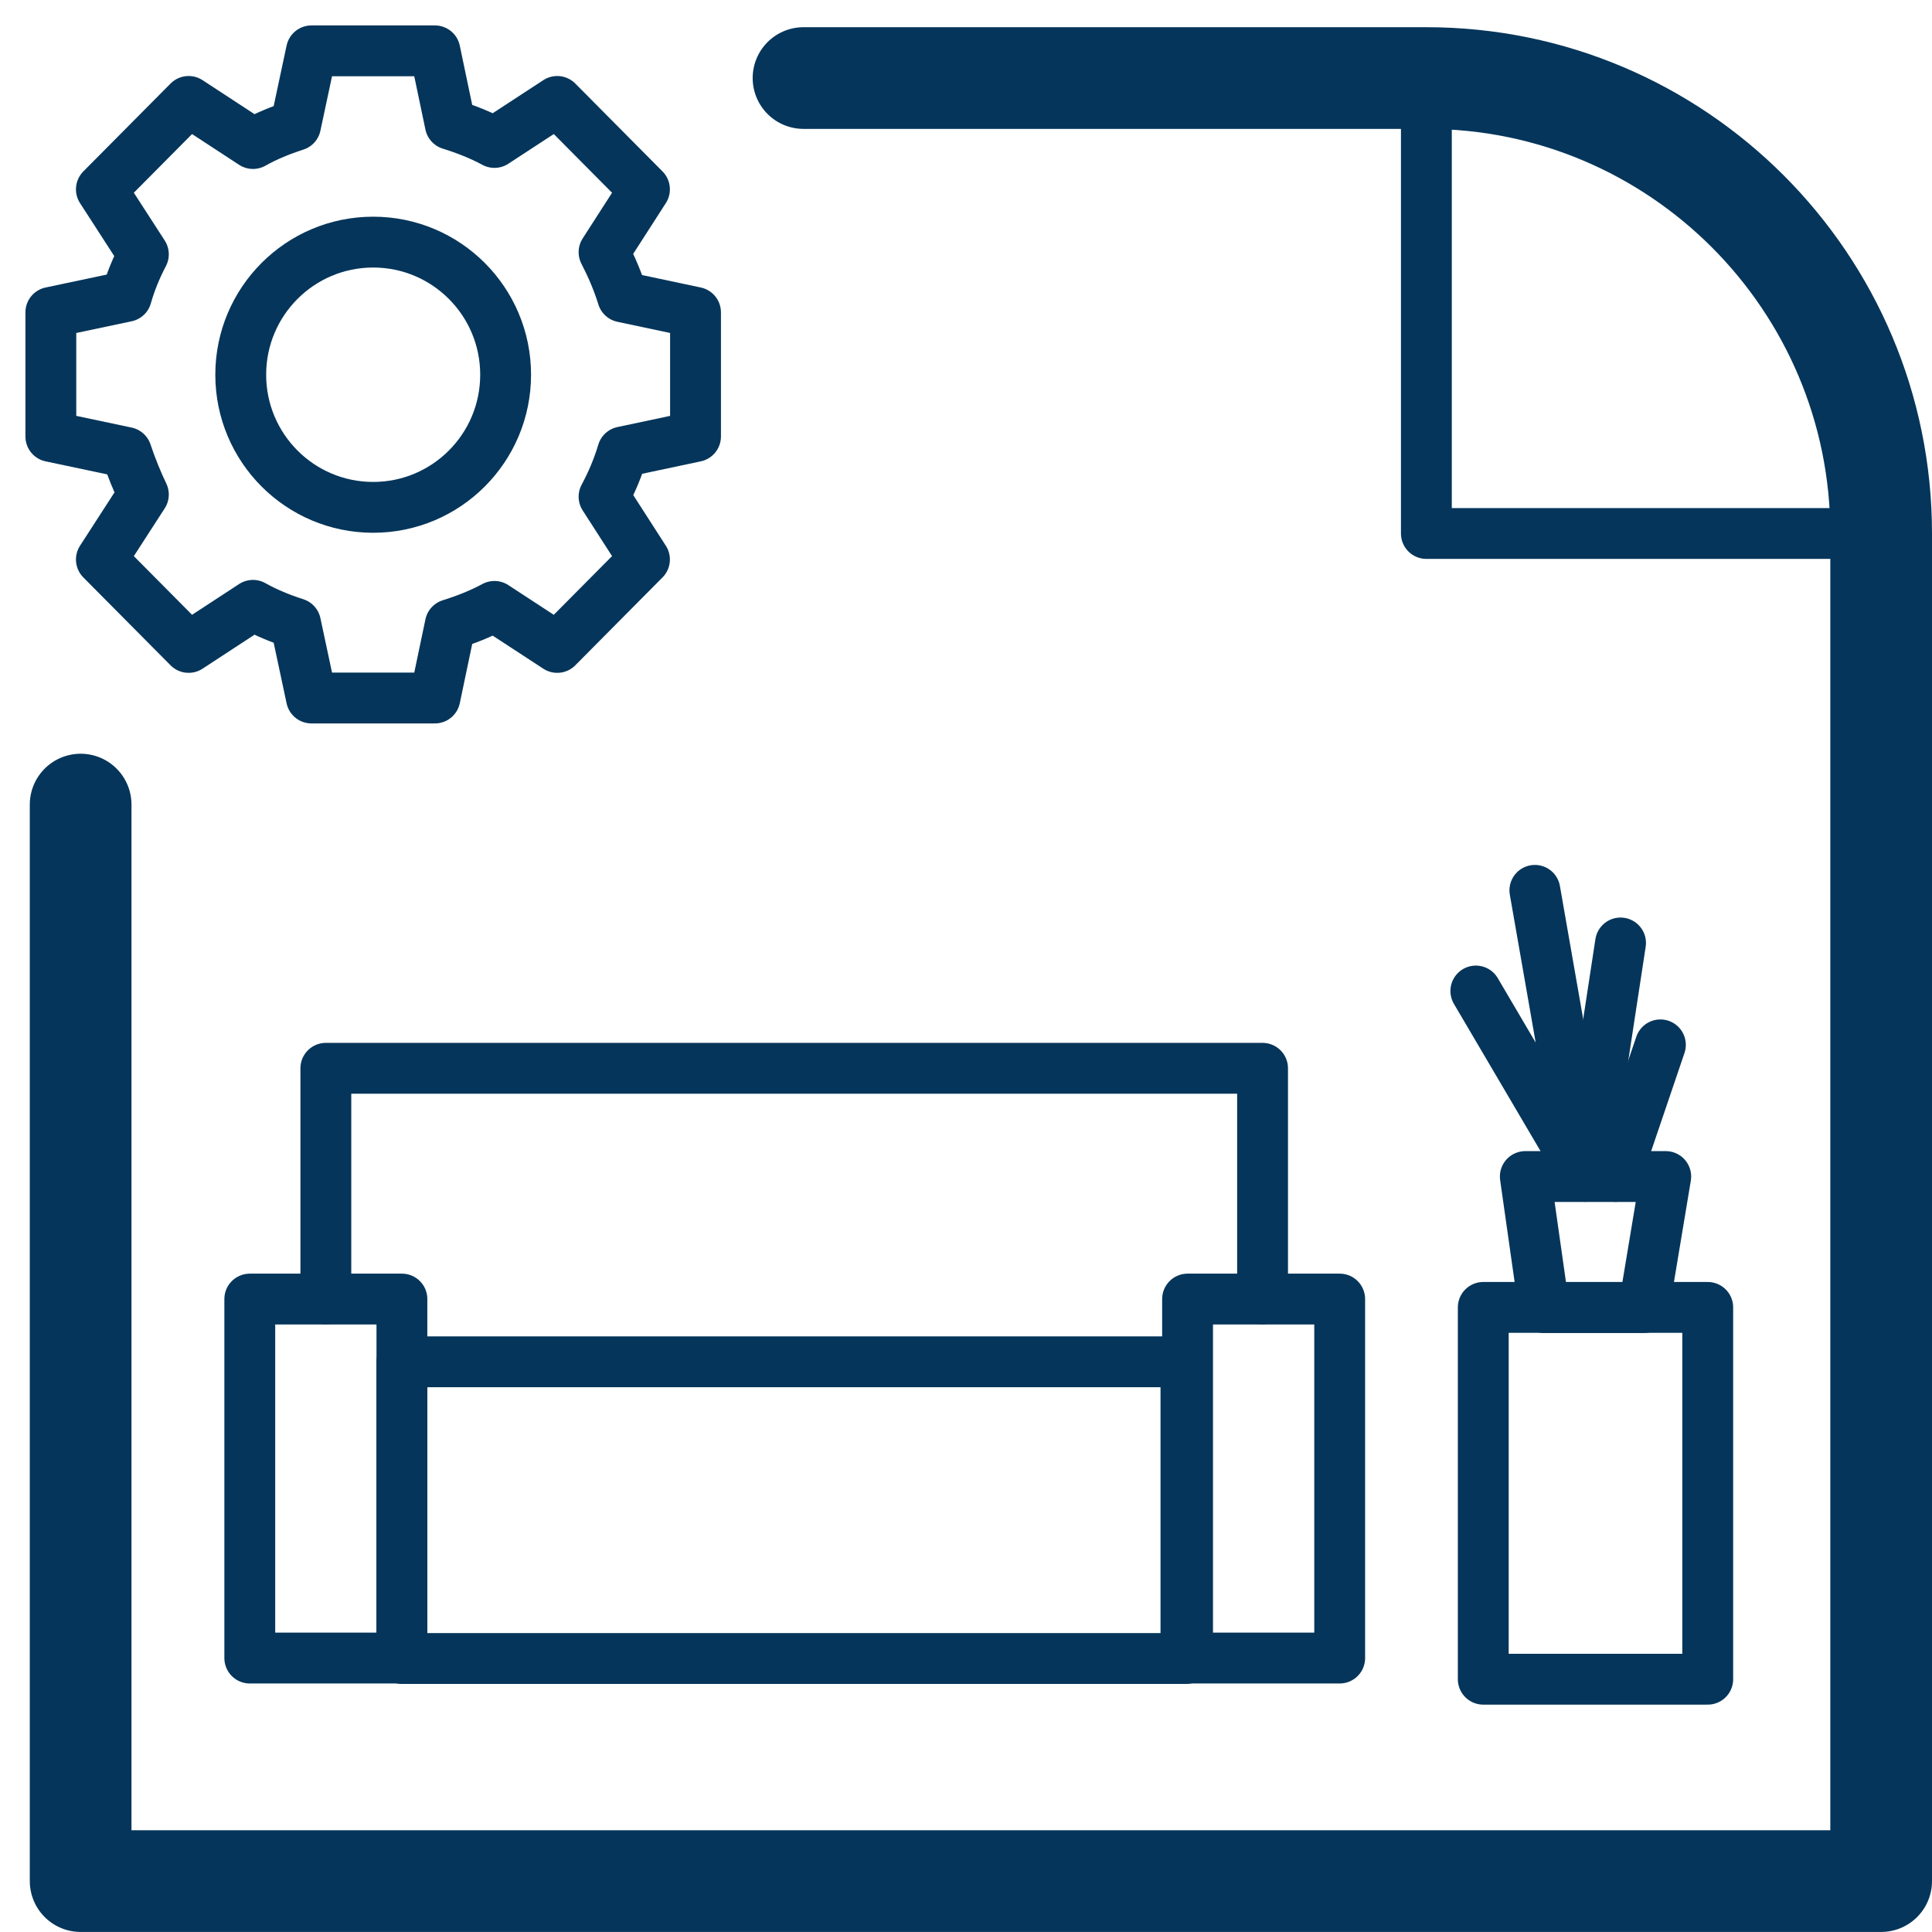 <?xml version="1.0" encoding="UTF-8"?>
<svg xmlns="http://www.w3.org/2000/svg" width="38" height="38" viewBox="0 0 38 38" fill="none">
  <path d="M28.055 1.535C32.993 1.535 37 5.548 37 10.493H28.055V1.535Z" stroke="#05355A" stroke-linecap="round" stroke-linejoin="round"></path>
  <path d="M15.804 1.535H28.055C32.993 1.535 37 5.548 37 10.493V36.999H1.586V15.825" stroke="#05355A" stroke-width="2" stroke-linecap="round" stroke-linejoin="round"></path>
  <path d="M23.326 26.785H7.905V32.621H23.326V26.785Z" stroke="#05355A" stroke-linecap="round" stroke-linejoin="round"></path>
  <path d="M6.409 25.548V21.012H24.833V25.548" stroke="#05355A" stroke-linecap="round" stroke-linejoin="round"></path>
  <path d="M7.905 25.551H4.913V32.612H7.905V25.551Z" stroke="#05355A" stroke-linecap="round" stroke-linejoin="round"></path>
  <path d="M26.35 25.551H23.358V32.612H26.35V25.551Z" stroke="#05355A" stroke-linecap="round" stroke-linejoin="round"></path>
  <path d="M33.589 25.715H29.174V33.028H33.589V25.715Z" stroke="#05355A" stroke-linecap="round" stroke-linejoin="round"></path>
  <path d="M32.334 25.718H30.367L30.001 23.141H32.763L32.334 25.718Z" stroke="#05355A" stroke-linecap="round" stroke-linejoin="round"></path>
  <path d="M29.028 19.492L31.173 23.138L30.189 17.512" stroke="#05355A" stroke-linecap="round" stroke-linejoin="round"></path>
  <path d="M31.173 23.136L31.874 18.547" stroke="#05355A" stroke-linecap="round" stroke-linejoin="round"></path>
  <path d="M31.779 23.139L32.658 20.551" stroke="#05355A" stroke-linecap="round" stroke-linejoin="round"></path>
  <path d="M13.68 8.585V6.144L12.247 5.84C12.153 5.536 12.027 5.243 11.881 4.96L12.676 3.724L10.96 1.995L9.725 2.802C9.453 2.655 9.16 2.54 8.857 2.446L8.554 1H6.126L5.813 2.467C5.52 2.561 5.237 2.676 4.976 2.823L3.71 1.995L1.994 3.724L2.82 5.002C2.684 5.264 2.569 5.536 2.486 5.83L1 6.144V8.585L2.486 8.899C2.58 9.182 2.695 9.465 2.82 9.727L1.994 11.005L3.71 12.734L4.976 11.906C5.237 12.053 5.52 12.168 5.813 12.262L6.126 13.729H8.554L8.857 12.284C9.16 12.189 9.453 12.074 9.725 11.927L10.96 12.734L12.676 11.005L11.881 9.769C12.027 9.497 12.153 9.203 12.247 8.889L13.68 8.585Z" stroke="#05355A" stroke-linecap="round" stroke-linejoin="round"></path>
  <path d="M7.34 9.979C8.779 9.979 9.945 8.811 9.945 7.37C9.945 5.93 8.779 4.762 7.34 4.762C5.901 4.762 4.735 5.93 4.735 7.37C4.735 8.811 5.901 9.979 7.34 9.979Z" stroke="#05355A" stroke-linecap="round" stroke-linejoin="round"></path>
</svg>
